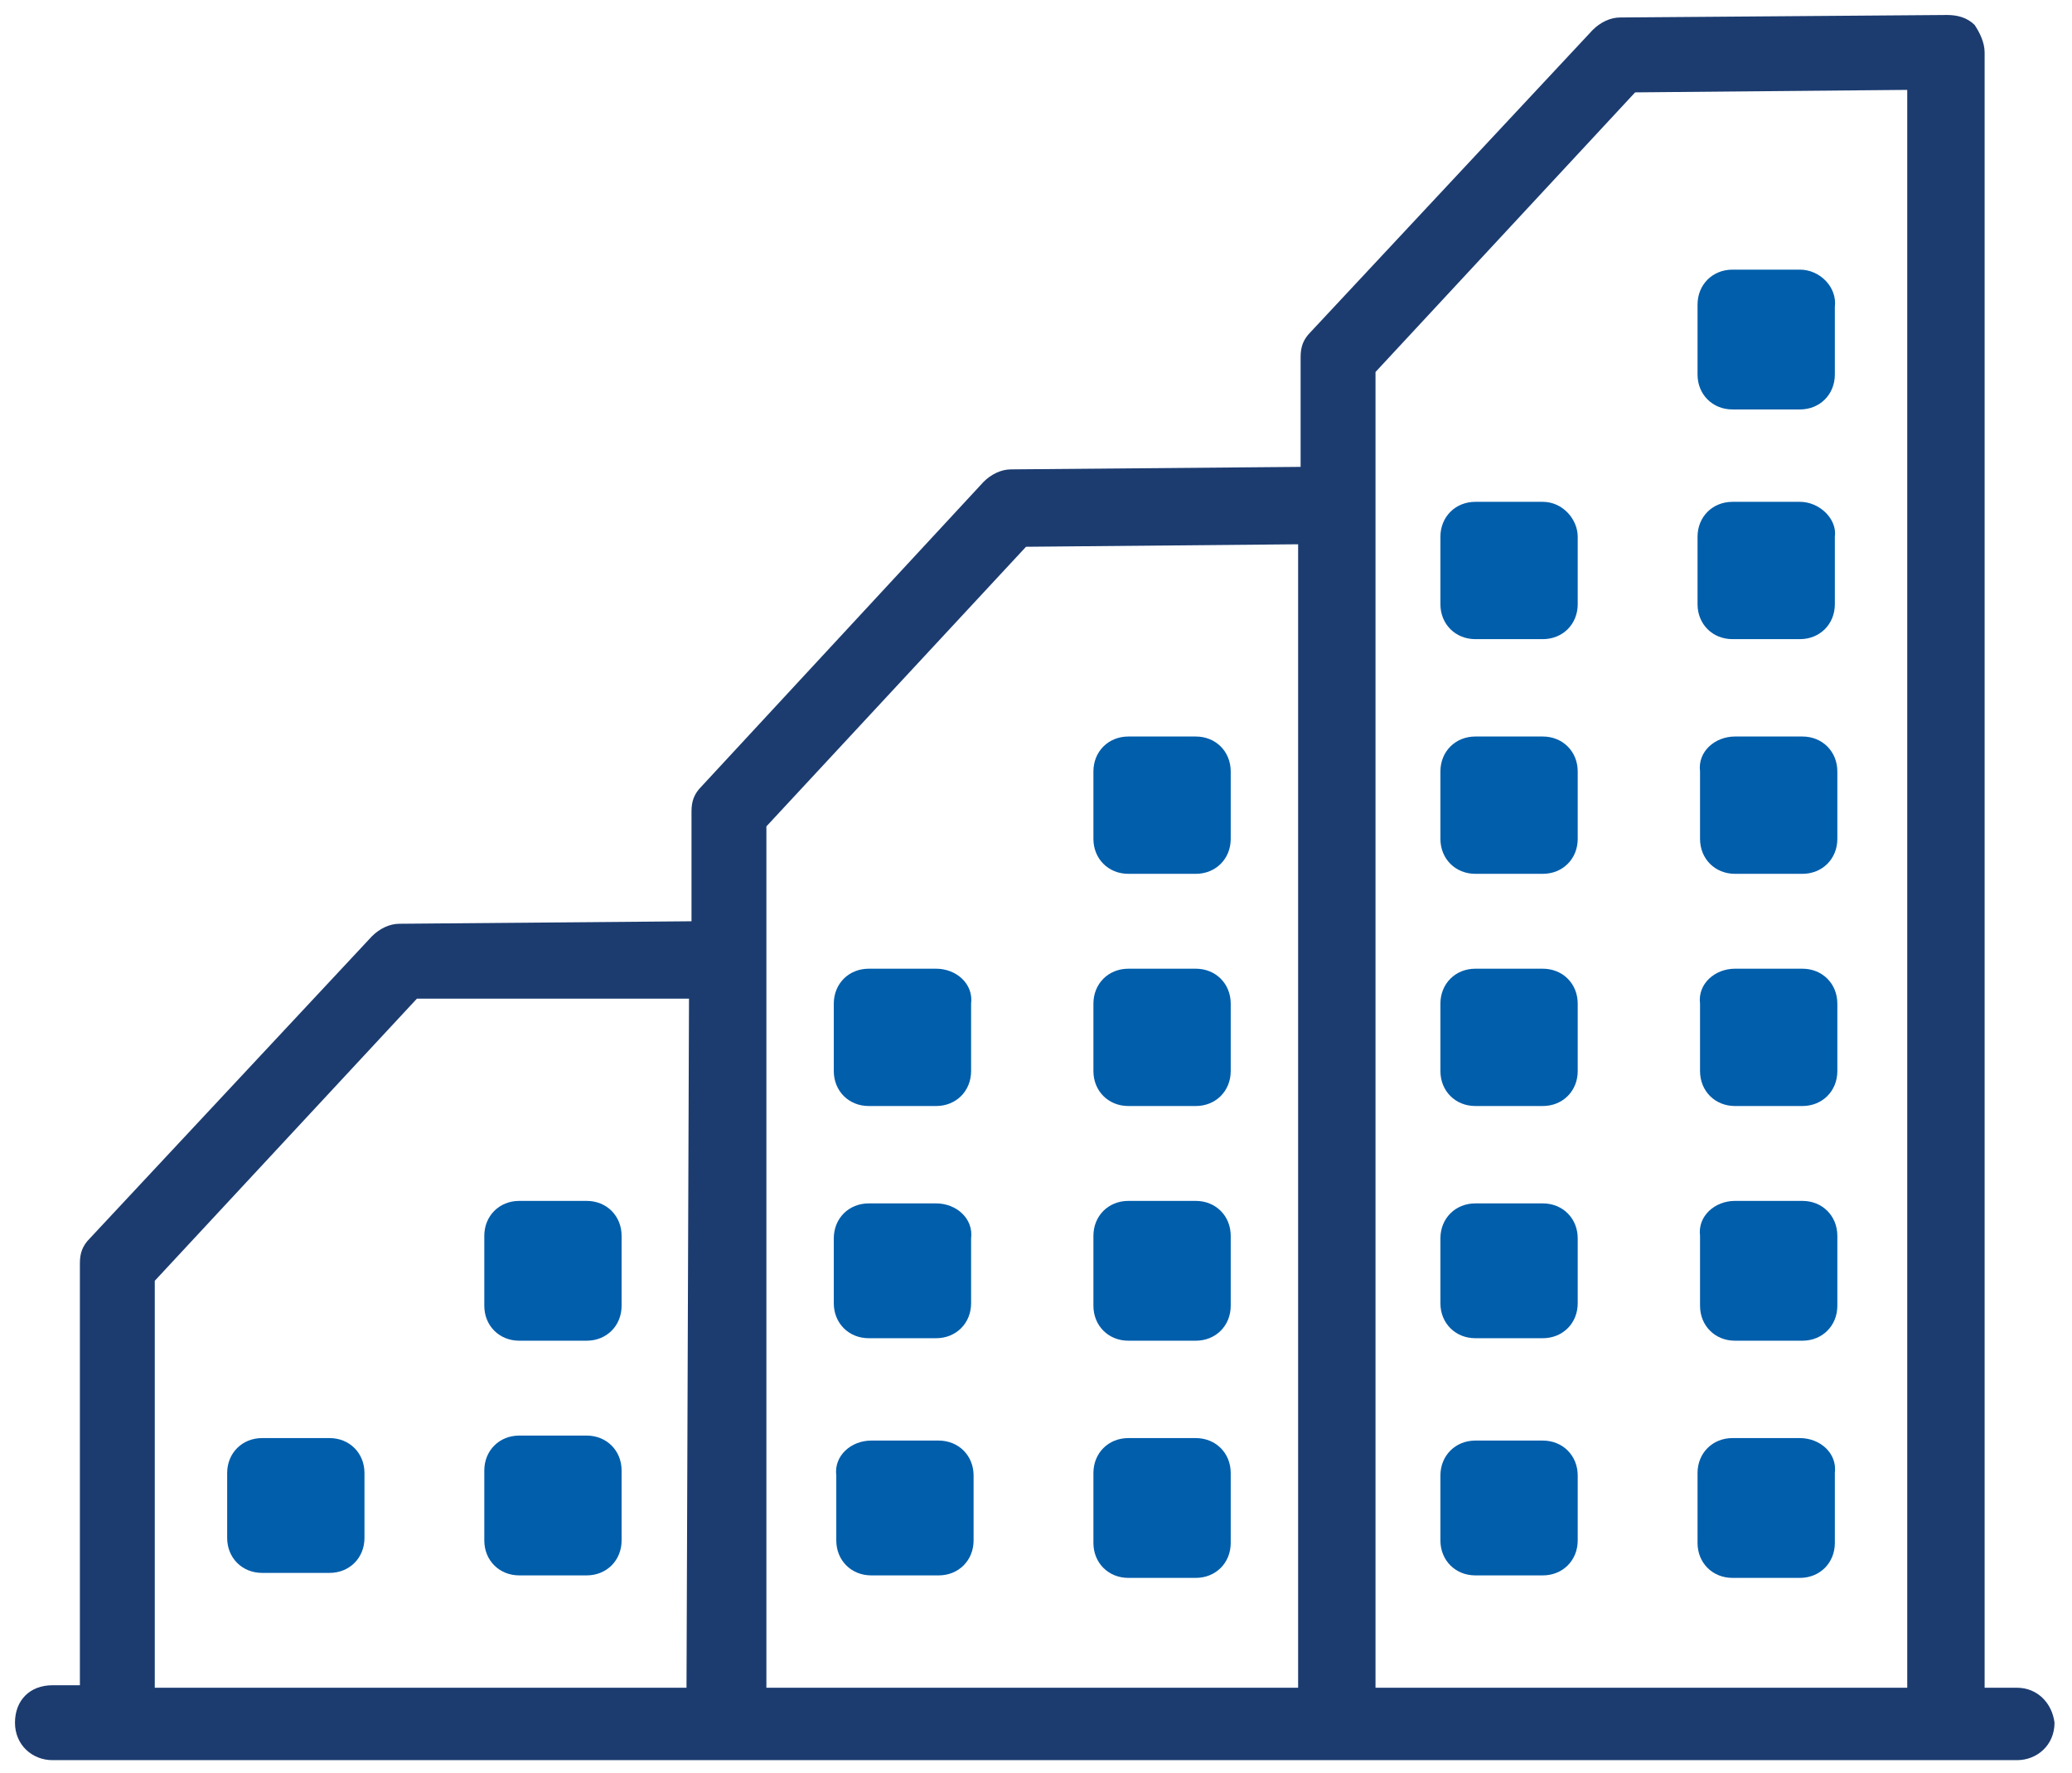 <?xml version="1.0" encoding="UTF-8"?> <svg xmlns="http://www.w3.org/2000/svg" xmlns:xlink="http://www.w3.org/1999/xlink" version="1.1" id="Layer_1" x="0px" y="0px" viewBox="0 0 83 71" style="enable-background:new 0 0 83 71;" xml:space="preserve"> <style type="text/css"> .st0{fill:#005EAB;} .st1{fill:#1C3C70;} </style> <g> <path class="st0" d="M72.1,10.8h-2.7c-0.8,0-1.4,0.6-1.4,1.4V15c0,0.8,0.6,1.4,1.4,1.4h2.7c0.8,0,1.4-0.6,1.4-1.4v-2.7 C73.6,11.5,72.9,10.8,72.1,10.8z"></path> <path class="st0" d="M61.8,20.1h-2.7c-0.8,0-1.4,0.6-1.4,1.4v2.7c0,0.8,0.6,1.4,1.4,1.4h2.7c0.8,0,1.4-0.6,1.4-1.4v-2.7 C63.2,20.8,62.6,20.1,61.8,20.1z"></path> <path class="st0" d="M47.9,29.5h-2.7c-0.8,0-1.4,0.6-1.4,1.4v2.7c0,0.8,0.6,1.4,1.4,1.4h2.7c0.8,0,1.4-0.6,1.4-1.4v-2.7 C49.3,30.1,48.7,29.5,47.9,29.5z"></path> <path class="st0" d="M37.5,38.8h-2.7c-0.8,0-1.4,0.6-1.4,1.4v2.7c0,0.8,0.6,1.4,1.4,1.4h2.7c0.8,0,1.4-0.6,1.4-1.4v-2.7 C39,39.4,38.3,38.8,37.5,38.8z"></path> <path class="st0" d="M23.5,48.1h-2.7c-0.8,0-1.4,0.6-1.4,1.4v2.8c0,0.8,0.6,1.4,1.4,1.4h2.7c0.8,0,1.4-0.6,1.4-1.4v-2.8 C24.9,48.7,24.3,48.1,23.5,48.1z"></path> <path class="st0" d="M13.2,57.6h-2.7c-0.8,0-1.4,0.6-1.4,1.4v2.6c0,0.8,0.6,1.4,1.4,1.4h2.7c0.8,0,1.4-0.6,1.4-1.4V59 C14.6,58.2,14,57.6,13.2,57.6z"></path> <path class="st0" d="M20.8,57.5h2.7c0.8,0,1.4,0.6,1.4,1.4v2.8c0,0.8-0.6,1.4-1.4,1.4h-2.7c-0.8,0-1.4-0.6-1.4-1.4v-2.8 C19.4,58.1,20,57.5,20.8,57.5z"></path> <path class="st0" d="M37.5,48.2h-2.7c-0.8,0-1.4,0.6-1.4,1.4v2.6c0,0.8,0.6,1.4,1.4,1.4h2.7c0.8,0,1.4-0.6,1.4-1.4v-2.6 C39,48.8,38.3,48.2,37.5,48.2z"></path> <path class="st0" d="M34.9,57.7h2.7c0.8,0,1.4,0.6,1.4,1.4v2.6c0,0.8-0.6,1.4-1.4,1.4h-2.7c-0.8,0-1.4-0.6-1.4-1.4v-2.6 C33.4,58.3,34.1,57.7,34.9,57.7z"></path> <path class="st0" d="M47.9,48.1h-2.7c-0.8,0-1.4,0.6-1.4,1.4v2.8c0,0.8,0.6,1.4,1.4,1.4h2.7c0.8,0,1.4-0.6,1.4-1.4v-2.8 C49.3,48.7,48.7,48.1,47.9,48.1z"></path> <path class="st0" d="M45.2,57.6h2.7c0.8,0,1.4,0.6,1.4,1.4v2.8c0,0.8-0.6,1.4-1.4,1.4h-2.7c-0.8,0-1.4-0.6-1.4-1.4V59 C43.8,58.2,44.4,57.6,45.2,57.6z"></path> <path class="st0" d="M45.2,38.8h2.7c0.8,0,1.4,0.6,1.4,1.4v2.7c0,0.8-0.6,1.4-1.4,1.4h-2.7c-0.8,0-1.4-0.6-1.4-1.4v-2.7 C43.8,39.4,44.4,38.8,45.2,38.8z"></path> <path class="st0" d="M59.1,48.2h2.7c0.8,0,1.4,0.6,1.4,1.4v2.6c0,0.8-0.6,1.4-1.4,1.4h-2.7c-0.8,0-1.4-0.6-1.4-1.4v-2.6 C57.7,48.8,58.3,48.2,59.1,48.2z"></path> <path class="st0" d="M61.8,57.7h-2.7c-0.8,0-1.4,0.6-1.4,1.4v2.6c0,0.8,0.6,1.4,1.4,1.4h2.7c0.8,0,1.4-0.6,1.4-1.4v-2.6 C63.2,58.3,62.6,57.7,61.8,57.7z"></path> <path class="st0" d="M69.5,48.1h2.7c0.8,0,1.4,0.6,1.4,1.4v2.8c0,0.8-0.6,1.4-1.4,1.4h-2.7c-0.8,0-1.4-0.6-1.4-1.4v-2.8 C68,48.7,68.7,48.1,69.5,48.1z"></path> <path class="st0" d="M72.1,57.6h-2.7c-0.8,0-1.4,0.6-1.4,1.4v2.8c0,0.8,0.6,1.4,1.4,1.4h2.7c0.8,0,1.4-0.6,1.4-1.4V59 C73.6,58.2,72.9,57.6,72.1,57.6z"></path> <path class="st0" d="M59.1,38.8h2.7c0.8,0,1.4,0.6,1.4,1.4v2.7c0,0.8-0.6,1.4-1.4,1.4h-2.7c-0.8,0-1.4-0.6-1.4-1.4v-2.7 C57.7,39.4,58.3,38.8,59.1,38.8z"></path> <path class="st0" d="M59.1,29.5h2.7c0.8,0,1.4,0.6,1.4,1.4v2.7c0,0.8-0.6,1.4-1.4,1.4h-2.7c-0.8,0-1.4-0.6-1.4-1.4v-2.7 C57.7,30.1,58.3,29.5,59.1,29.5z"></path> <path class="st0" d="M69.5,38.8h2.7c0.8,0,1.4,0.6,1.4,1.4v2.7c0,0.8-0.6,1.4-1.4,1.4h-2.7c-0.8,0-1.4-0.6-1.4-1.4v-2.7 C68,39.4,68.7,38.8,69.5,38.8z"></path> <path class="st0" d="M72.1,20.1h-2.7c-0.8,0-1.4,0.6-1.4,1.4v2.7c0,0.8,0.6,1.4,1.4,1.4h2.7c0.8,0,1.4-0.6,1.4-1.4v-2.7 C73.6,20.8,72.9,20.1,72.1,20.1z"></path> <path class="st0" d="M69.5,29.5h2.7c0.8,0,1.4,0.6,1.4,1.4v2.7c0,0.8-0.6,1.4-1.4,1.4h-2.7c-0.8,0-1.4-0.6-1.4-1.4v-2.7 C68,30.1,68.7,29.5,69.5,29.5z"></path> <g> <path class="st1" d="M80.8,67.6h-1.3V2.1c0-0.4-0.2-0.8-0.4-1.1c-0.3-0.3-0.7-0.4-1.1-0.4L64.9,0.7c-0.4,0-0.8,0.2-1.1,0.5 L52.5,13.3c-0.3,0.3-0.4,0.6-0.4,1l0,4.4l-11.6,0.1c-0.4,0-0.8,0.2-1.1,0.5L28.1,31.5c-0.3,0.3-0.4,0.6-0.4,1l0,4.4L16,37 c-0.4,0-0.8,0.2-1.1,0.5L3.6,49.6c-0.3,0.3-0.4,0.6-0.4,1l0,16.9H2.1c-0.9,0-1.5,0.6-1.5,1.5c0,0.9,0.7,1.5,1.5,1.5h78.7 c0.8,0,1.5-0.6,1.5-1.5C82.2,68.2,81.6,67.6,80.8,67.6z M27.5,67.6H6.2l0-16.3L16.7,40L27.6,40L27.5,67.6z M30.7,67.6l0-34.5 l10.4-11.2l10.9-0.1l0,45.8H30.7z M76.4,67.6H55.1V20.3c0,0,0-0.1,0-0.1l0-5.3L65.5,3.7l10.9-0.1V67.6z"></path> </g> </g> </svg> 